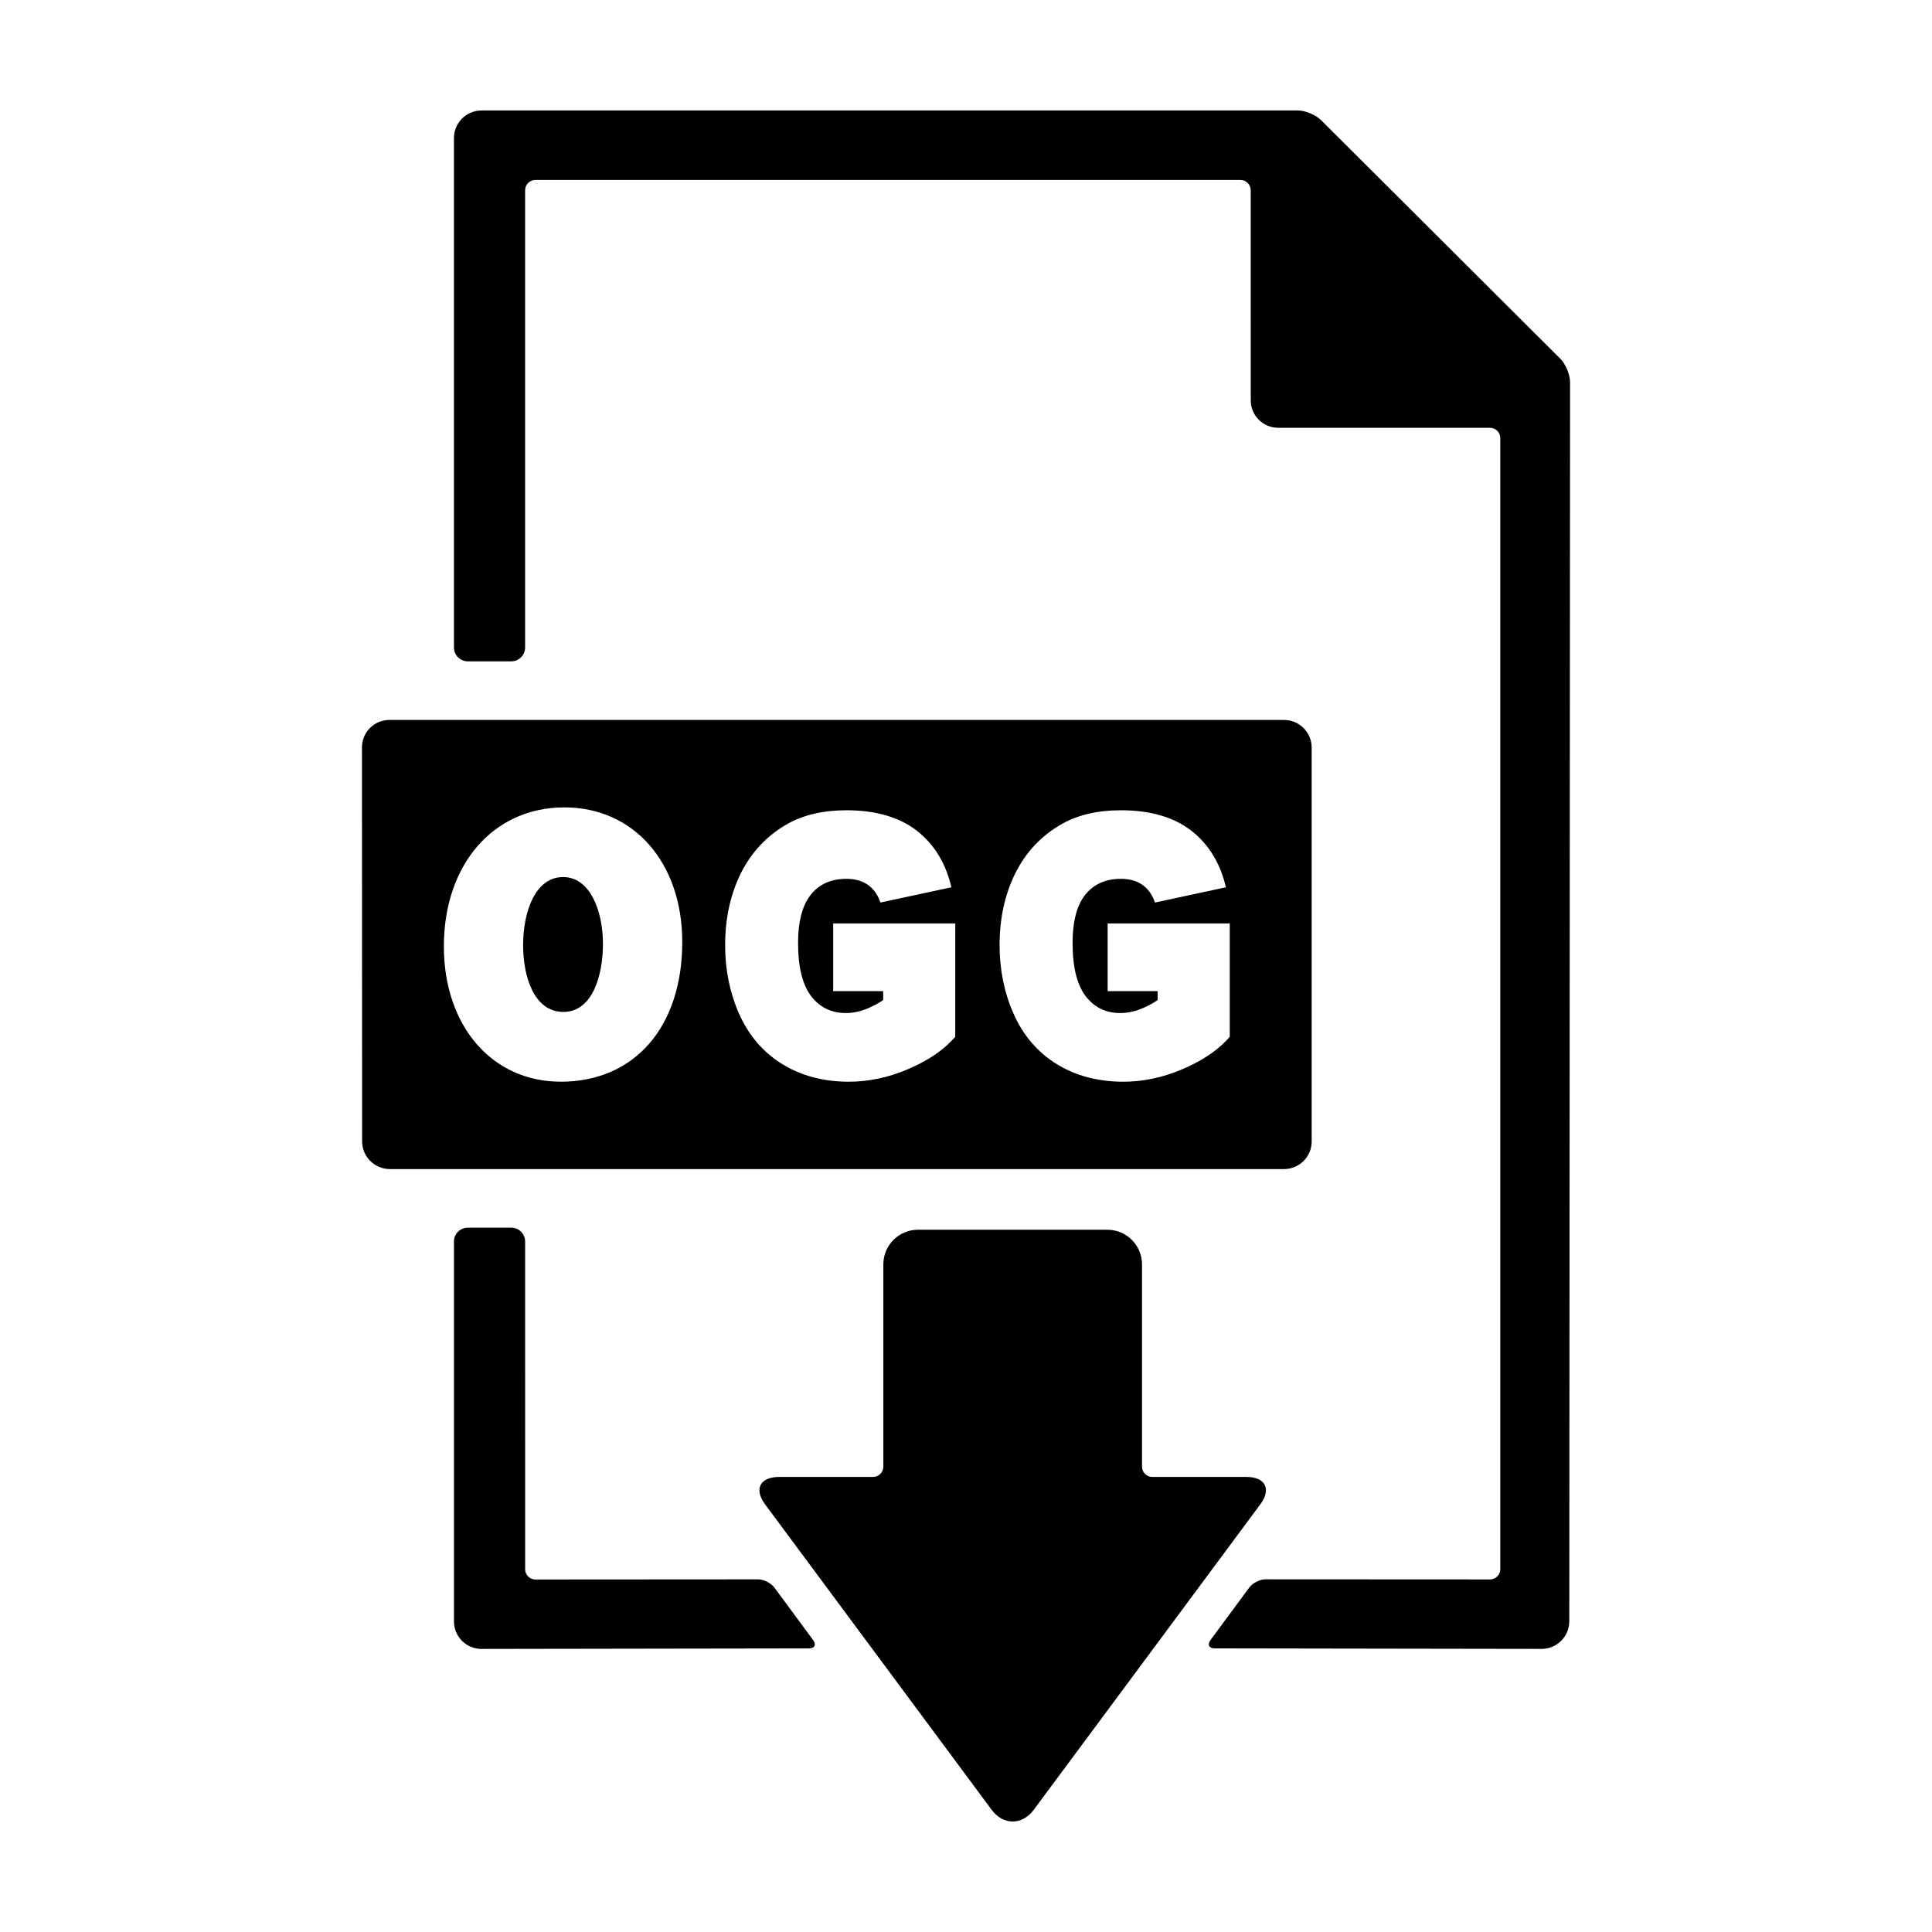 <?xml version="1.0" encoding="UTF-8"?>
<!-- Uploaded to: SVG Repo, www.svgrepo.com, Generator: SVG Repo Mixer Tools -->
<svg fill="#000000" width="800px" height="800px" version="1.1" viewBox="144 144 512 512" xmlns="http://www.w3.org/2000/svg">
 <g>
  <path d="m417.91 623.68 60.043-80.957c3.047-4.039 1.43-7.32-3.652-7.32h-24.934c-1.512 0-2.719-1.223-2.719-2.719v-53.605c0-5.062-4.117-9.184-9.184-9.184h-50.191c-5.078 0-9.18 4.121-9.18 9.184v53.605c0 1.496-1.223 2.719-2.719 2.719h-24.934c-5.066 0-6.699 3.281-3.641 7.32l60.043 80.957c3.047 4.051 8.004 4.051 11.066 0z"/>
  <path d="m557.49 239.05-63.352-63.172c-1.434-1.434-4.152-2.598-6.184-2.598h-216.34c-4.055 0-7.332 3.293-7.316 7.344v134.96c0 2.031 1.652 3.68 3.672 3.68h11.516c2.035 0 3.672-1.648 3.672-3.68l0.004-121.18c0-1.496 1.219-2.715 2.715-2.715h186.84c1.512 0 2.719 1.219 2.734 2.715l0.016 55.625c-0.047 4.066 3.231 7.344 7.289 7.344h56.113c1.496 0 2.727 1.219 2.727 2.715v299.76c0 1.496-1.23 2.719-2.727 2.719l-59.465-0.031c-1.512-0.016-3.445 0.973-4.332 2.18l-10.289 13.926c-0.883 1.211-0.383 2.195 1.129 2.195l86.609 0.137c4.07 0 7.359-3.281 7.359-7.344l0.203-328.31c0-2.031-1.164-4.832-2.59-6.273z"/>
  <path d="m279.49 469.35h-11.516c-2.019 0-3.672 1.637-3.672 3.668v100.62c-0.016 4.066 3.258 7.344 7.316 7.344l86.766-0.137c1.512 0 2-0.984 1.113-2.195l-10.27-13.926c-0.898-1.203-2.832-2.195-4.336-2.18l-59.008 0.039c-1.496 0-2.715-1.223-2.715-2.719l-0.004-86.852c-0.004-2.023-1.641-3.664-3.676-3.664z"/>
  <path d="m491.61 446.48v-104.33c0-4.106-3.309-7.359-7.359-7.359l-237.01-0.004c-4.082 0-7.344 3.254-7.316 7.359l0.039 104.33c0.016 4.102 3.324 7.344 7.402 7.344h236.89c4.043 0.004 7.356-3.238 7.356-7.34zm-199-15.82c-18.234 0-30.98-14.766-30.98-35.883 0-21.684 13.129-36.812 31.941-36.812 18.398 0 31.234 14.66 31.234 35.684 0 22.48-12.633 37.012-32.195 37.012zm104.55-11.895-1.012 1.078c-2.766 2.906-6.731 5.477-11.785 7.609-5.039 2.125-10.227 3.215-15.422 3.215-6.66 0-12.574-1.566-17.617-4.656-5.078-3.133-8.953-7.652-11.492-13.418-2.438-5.551-3.664-11.633-3.664-18.113 0-7.043 1.387-13.426 4.133-18.984 2.828-5.699 7.027-10.148 12.488-13.203 4.219-2.363 9.43-3.566 15.527-3.566 7.957 0 14.355 1.918 19.004 5.699 4.449 3.606 7.406 8.578 8.801 14.715l-18.797 4.039c-0.629-1.855-1.594-3.324-2.977-4.422-1.57-1.25-3.547-1.855-6.031-1.855-3.949 0-6.973 1.293-9.238 3.945-2.371 2.785-3.582 7.195-3.582 13.113 0 6.492 1.25 11.309 3.688 14.316 2.312 2.82 5.25 4.191 9.008 4.191 1.91 0 3.879-0.43 5.836-1.266 1.496-0.629 2.84-1.367 4.031-2.172v-2.371h-13.254v-17.938h32.352l-0.008 30.043zm72.746 0-1.012 1.078c-2.777 2.906-6.727 5.477-11.785 7.609-5.039 2.125-10.227 3.215-15.422 3.215-6.656 0-12.59-1.566-17.617-4.656-5.094-3.133-8.949-7.652-11.488-13.418-2.449-5.551-3.684-11.633-3.684-18.113 0-7.043 1.387-13.426 4.133-18.984 2.832-5.699 7.031-10.148 12.496-13.203 4.219-2.363 9.453-3.566 15.531-3.566 7.961 0 14.348 1.918 19.016 5.699 4.449 3.606 7.387 8.578 8.801 14.715l-18.793 4.039c-0.637-1.855-1.594-3.324-2.984-4.422-1.566-1.25-3.543-1.855-6.039-1.855-3.945 0-6.969 1.293-9.23 3.945-2.394 2.785-3.582 7.195-3.582 13.113 0 6.492 1.234 11.309 3.691 14.316 2.289 2.82 5.238 4.191 9.008 4.191 1.906 0 3.871-0.43 5.836-1.266 1.496-0.629 2.836-1.367 4.004-2.172v-2.371h-13.25v-17.938h32.363v30.043z"/>
  <path d="m293.22 376.43c-7.316 0-10.59 9.078-10.59 18.055 0 8.152 2.805 17.684 10.672 17.684 7.742 0 10.488-9.723 10.488-18.055 0-8.508-3.312-17.684-10.57-17.684z"/>
 </g>
</svg>